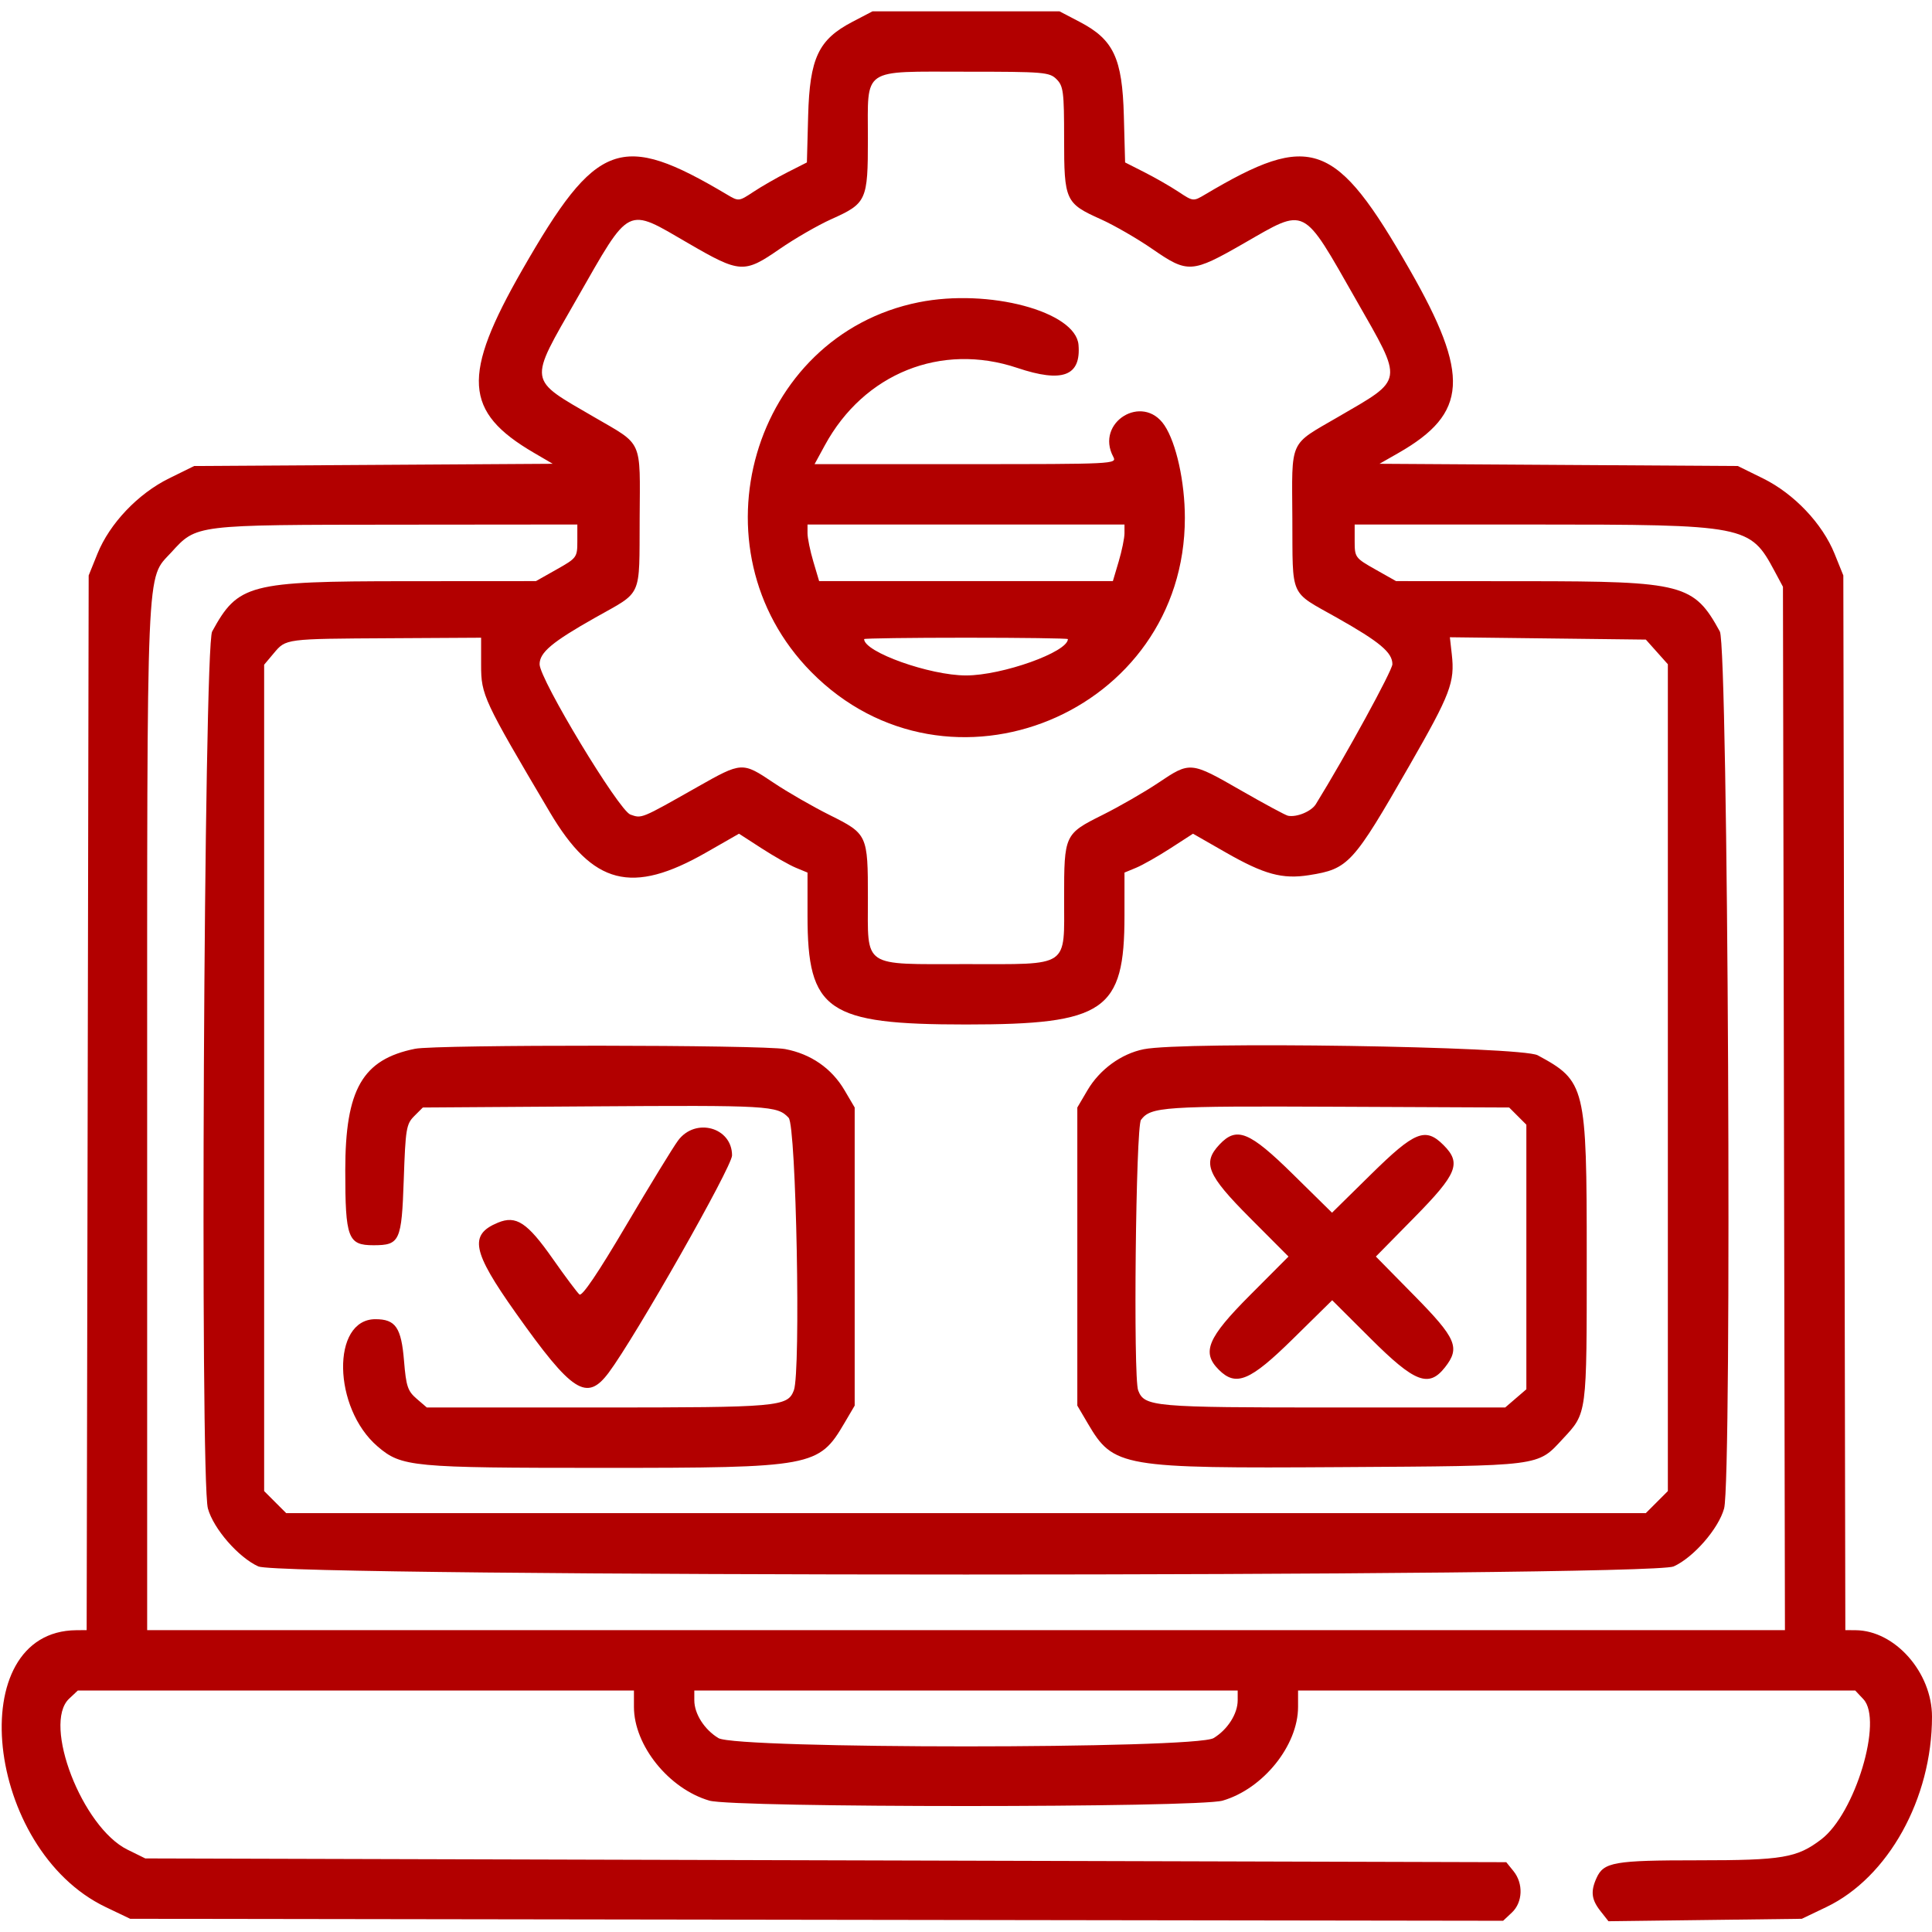 <?xml version="1.0" encoding="UTF-8" standalone="no"?>
<svg xmlns:inkscape="http://www.inkscape.org/namespaces/inkscape" xmlns:sodipodi="http://sodipodi.sourceforge.net/DTD/sodipodi-0.dtd" xmlns="http://www.w3.org/2000/svg" xmlns:svg="http://www.w3.org/2000/svg" id="svg" width="400" height="400" viewBox="0, 0, 400,400" version="1.1" sodipodi:docname="cs-testing.svg" inkscape:version="1.3.1 (9b9bdc1480, 2023-11-25, custom)">
  <defs id="defs1"></defs>
  <g id="svgg" style="fill:#b20000;fill-opacity:1">
    <path id="path0" d="M176.468 4.527 C 169.441 8.198,167.640 12.027,167.319 23.977 L 167.059 33.632 163.061 35.659 C 160.862 36.773,157.688 38.594,156.008 39.706 C 152.962 41.722,152.947 41.723,150.500 40.270 C 128.518 27.211,123.509 29.049,108.168 55.802 C 95.541 77.822,96.006 85.258,110.543 93.748 L 114.436 96.021 77.317 96.253 L 40.198 96.484 35.004 99.042 C 28.570 102.211,22.702 108.386,20.172 114.651 L 18.359 119.141 18.151 228.320 L 17.942 337.500 15.807 337.517 C -7.905 337.708,-3.124 382.873,21.875 394.836 L 26.953 397.266 169.079 397.471 L 311.205 397.677 313.025 395.968 C 315.280 393.849,315.428 389.957,313.350 387.391 L 311.857 385.547 170.968 385.156 L 30.078 384.766 26.385 382.947 C 17.021 378.335,8.746 356.924,14.308 351.699 L 16.116 350.000 73.683 350.000 L 131.250 350.000 131.250 353.391 C 131.250 361.380,138.475 370.357,146.875 372.804 C 151.986 374.293,248.014 374.293,253.125 372.804 C 261.525 370.357,268.750 361.380,268.750 353.391 L 268.750 350.000 326.426 350.000 L 384.103 350.000 385.801 351.808 C 389.898 356.169,384.096 375.464,377.077 380.818 C 372.050 384.652,369.078 385.156,351.501 385.156 C 334.203 385.156,332.042 385.532,330.555 388.795 C 329.286 391.581,329.483 393.279,331.352 395.655 L 333.016 397.771 353.032 397.518 L 373.047 397.266 378.125 394.836 C 390.935 388.706,400.000 372.373,400.000 355.425 C 400.000 346.265,392.336 337.583,384.193 337.517 L 382.058 337.500 381.849 228.320 L 381.641 119.141 379.828 114.651 C 377.298 108.386,371.430 102.211,364.996 99.042 L 359.802 96.484 322.708 96.253 L 285.614 96.021 289.507 93.798 C 303.921 85.566,304.403 77.741,291.845 55.805 C 276.539 29.066,271.482 27.211,249.500 40.270 C 247.053 41.723,247.038 41.722,243.992 39.706 C 242.312 38.594,239.138 36.773,236.939 35.659 L 232.941 33.632 232.681 23.977 C 232.360 12.027,230.559 8.198,223.532 4.527 L 219.353 2.344 200.000 2.344 L 180.647 2.344 176.468 4.527 M218.750 16.406 C 220.161 17.818,220.313 19.010,220.313 28.732 C 220.313 41.531,220.571 42.098,227.890 45.382 C 230.661 46.626,235.476 49.404,238.589 51.556 C 245.922 56.625,246.738 56.575,257.509 50.391 C 270.569 42.892,269.523 42.367,280.744 62.047 C 290.649 79.419,290.823 78.304,276.953 86.373 C 266.790 92.286,267.475 90.758,267.566 107.310 C 267.658 124.066,266.858 122.281,276.787 127.886 C 285.687 132.911,288.281 135.085,288.281 137.518 C 288.281 138.805,278.601 156.503,272.434 166.490 C 271.504 167.995,268.480 169.253,266.662 168.892 C 266.158 168.791,261.781 166.433,256.936 163.651 C 246.466 157.640,246.429 157.637,239.823 162.069 C 236.974 163.981,231.755 166.986,228.225 168.747 C 220.393 172.655,220.313 172.830,220.313 185.902 C 220.313 200.527,221.672 199.609,200.000 199.609 C 178.328 199.609,179.688 200.527,179.688 185.902 C 179.688 172.830,179.607 172.655,171.775 168.747 C 168.245 166.986,163.026 163.981,160.177 162.069 C 153.667 157.701,153.625 157.703,144.340 162.960 C 132.598 169.609,132.906 169.482,130.519 168.650 C 128.133 167.819,111.719 140.643,111.719 137.525 C 111.719 135.084,114.306 132.915,123.213 127.886 C 133.142 122.281,132.342 124.066,132.434 107.310 C 132.525 90.758,133.210 92.286,123.047 86.373 C 109.166 78.297,109.343 79.494,119.414 61.884 C 130.629 42.275,129.521 42.825,142.549 50.391 C 153.224 56.589,154.056 56.640,161.411 51.556 C 164.524 49.404,169.339 46.626,172.110 45.382 C 179.429 42.098,179.688 41.531,179.688 28.732 C 179.688 13.817,178.186 14.844,200.000 14.844 C 216.146 14.844,217.282 14.938,218.750 16.406 M190.234 62.580 C 155.674 69.495,142.825 113.672,167.969 139.137 C 196.333 167.864,245.313 147.654,245.313 107.223 C 245.313 99.775,243.528 91.690,241.080 88.045 C 236.582 81.348,226.685 87.461,230.496 94.583 C 231.290 96.065,230.708 96.094,199.979 96.094 L 168.652 96.094 170.785 92.175 C 178.883 77.298,194.857 70.880,210.621 76.172 C 219.970 79.310,223.829 77.858,223.295 71.403 C 222.722 64.486,204.721 59.682,190.234 62.580 M119.531 112.035 C 119.531 115.390,119.424 115.536,115.246 117.894 L 110.961 120.313 83.801 120.330 C 51.493 120.350,49.300 120.923,43.923 130.747 C 42.212 133.873,41.377 306.247,43.043 312.313 C 44.195 316.504,49.359 322.439,53.485 324.314 C 58.406 326.549,341.594 326.549,346.515 324.314 C 350.641 322.439,355.805 316.504,356.957 312.313 C 358.623 306.247,357.788 133.873,356.077 130.747 C 350.700 120.923,348.507 120.350,316.199 120.330 L 289.039 120.313 284.754 117.894 C 280.576 115.536,280.469 115.390,280.469 112.035 L 280.469 108.594 317.383 108.598 C 361.633 108.603,362.319 108.736,367.429 118.285 L 369.141 121.484 369.347 229.492 L 369.553 337.500 200.011 337.500 L 30.469 337.500 30.469 231.205 C 30.469 114.302,30.221 120.098,35.454 114.374 C 40.742 108.588,40.104 108.667,82.227 108.628 L 119.531 108.594 119.531 112.035 M232.813 110.405 C 232.812 111.401,232.272 114.038,231.610 116.264 L 230.408 120.313 200.000 120.313 L 169.592 120.313 168.390 116.264 C 167.728 114.038,167.188 111.401,167.188 110.405 L 167.188 108.594 200.000 108.594 L 232.813 108.594 232.813 110.405 M99.609 137.695 C 99.609 143.904,100.069 144.889,113.847 168.177 C 122.756 183.236,130.814 185.307,146.212 176.495 L 153.001 172.610 157.679 175.634 C 160.252 177.297,163.445 179.108,164.773 179.658 L 167.188 180.658 167.188 189.573 C 167.187 209.327,171.238 212.109,200.000 212.109 C 228.762 212.109,232.812 209.327,232.812 189.573 L 232.813 180.658 235.227 179.658 C 236.555 179.108,239.748 177.297,242.321 175.634 L 246.999 172.610 253.788 176.495 C 261.736 181.043,265.494 182.066,271.042 181.189 C 279.191 179.900,280.106 178.901,291.810 158.497 C 300.327 143.649,301.233 141.267,300.577 135.451 L 300.181 131.937 320.468 132.179 L 340.756 132.422 343.034 134.973 L 345.312 137.525 345.312 223.119 L 345.312 308.714 343.029 310.998 L 340.745 313.281 200.000 313.281 L 59.255 313.281 56.971 310.998 L 54.688 308.714 54.688 223.167 L 54.688 137.620 56.667 135.267 C 59.229 132.222,58.922 132.262,80.859 132.138 L 99.609 132.031 99.609 137.695 M221.094 132.318 C 221.094 134.997,207.509 139.844,200.000 139.844 C 192.491 139.844,178.906 134.997,178.906 132.318 C 178.906 132.160,188.398 132.031,200.000 132.031 C 211.602 132.031,221.094 132.160,221.094 132.318 M85.938 217.138 C 75.040 219.337,71.484 225.526,71.484 242.298 C 71.484 256.351,72.034 257.813,77.316 257.813 C 82.783 257.813,83.155 257.008,83.594 244.226 C 83.955 233.706,84.118 232.719,85.763 231.075 L 87.542 229.297 122.091 229.065 C 159.317 228.814,160.931 228.907,163.284 231.433 C 164.850 233.114,165.820 284.047,164.358 287.856 C 163.054 291.255,161.335 291.406,123.910 291.406 L 88.368 291.406 86.255 289.589 C 84.412 288.003,84.080 287.007,83.652 281.784 C 83.085 274.845,81.908 273.125,77.728 273.125 C 68.570 273.125,68.889 291.522,78.185 299.479 C 83.128 303.711,85.193 303.906,124.914 303.906 C 168.262 303.906,169.511 303.675,174.802 294.676 L 176.953 291.016 176.953 260.156 L 176.953 229.297 174.854 225.726 C 172.187 221.190,167.892 218.210,162.564 217.200 C 157.856 216.307,90.327 216.252,85.938 217.138 M236.789 217.233 C 232.123 218.177,227.678 221.420,225.146 225.726 L 223.047 229.297 223.047 260.156 L 223.047 291.016 225.238 294.744 C 230.539 303.762,232.138 304.036,277.734 303.751 C 319.442 303.489,318.238 303.642,323.544 297.923 C 328.614 292.457,328.516 293.205,328.516 260.156 C 328.516 224.866,328.262 223.827,318.359 218.483 C 314.957 216.647,244.985 215.575,236.789 217.233 M314.237 231.076 L 316.016 232.856 316.016 260.246 L 316.016 287.635 313.824 289.521 L 311.632 291.406 276.090 291.406 C 238.665 291.406,236.946 291.255,235.642 287.856 C 234.607 285.161,235.151 233.275,236.229 231.857 C 238.290 229.142,240.707 228.980,276.737 229.139 L 312.458 229.297 314.237 231.076 M140.386 236.133 C 139.351 237.529,134.520 245.427,129.650 253.683 C 123.822 263.563,120.513 268.458,119.968 268.005 C 119.513 267.626,117.031 264.308,114.453 260.632 C 109.167 253.093,106.866 251.575,103.095 253.137 C 97.067 255.634,97.740 259.065,106.755 271.786 C 118.495 288.353,121.484 290.275,126.035 284.180 C 131.574 276.759,151.563 241.555,151.563 239.218 C 151.563 233.392,143.969 231.296,140.386 236.133 M252.480 236.964 C 248.896 240.779,249.922 243.251,258.775 252.135 L 266.769 260.156 258.775 268.177 C 249.981 277.001,248.736 279.986,252.344 283.594 C 255.903 287.153,258.804 285.941,267.708 277.179 L 275.815 269.202 283.819 277.179 C 292.917 286.246,295.808 287.361,299.162 283.098 C 302.363 279.029,301.544 277.111,292.820 268.246 L 284.860 260.156 292.820 252.066 C 301.724 243.019,302.610 240.820,298.864 237.074 C 295.117 233.328,292.919 234.214,283.871 243.117 L 275.781 251.078 267.691 243.117 C 258.668 234.238,256.040 233.175,252.480 236.964 M256.250 352.028 C 256.250 354.824,254.163 358.098,251.261 359.855 C 247.483 362.142,152.517 362.142,148.739 359.855 C 145.837 358.098,143.750 354.824,143.750 352.028 L 143.750 350.000 200.000 350.000 L 256.250 350.000 256.250 352.028 " stroke="none" fill="#000000" fill-rule="evenodd" style="fill:#b20000;fill-opacity:1"></path>
  </g>
</svg>
